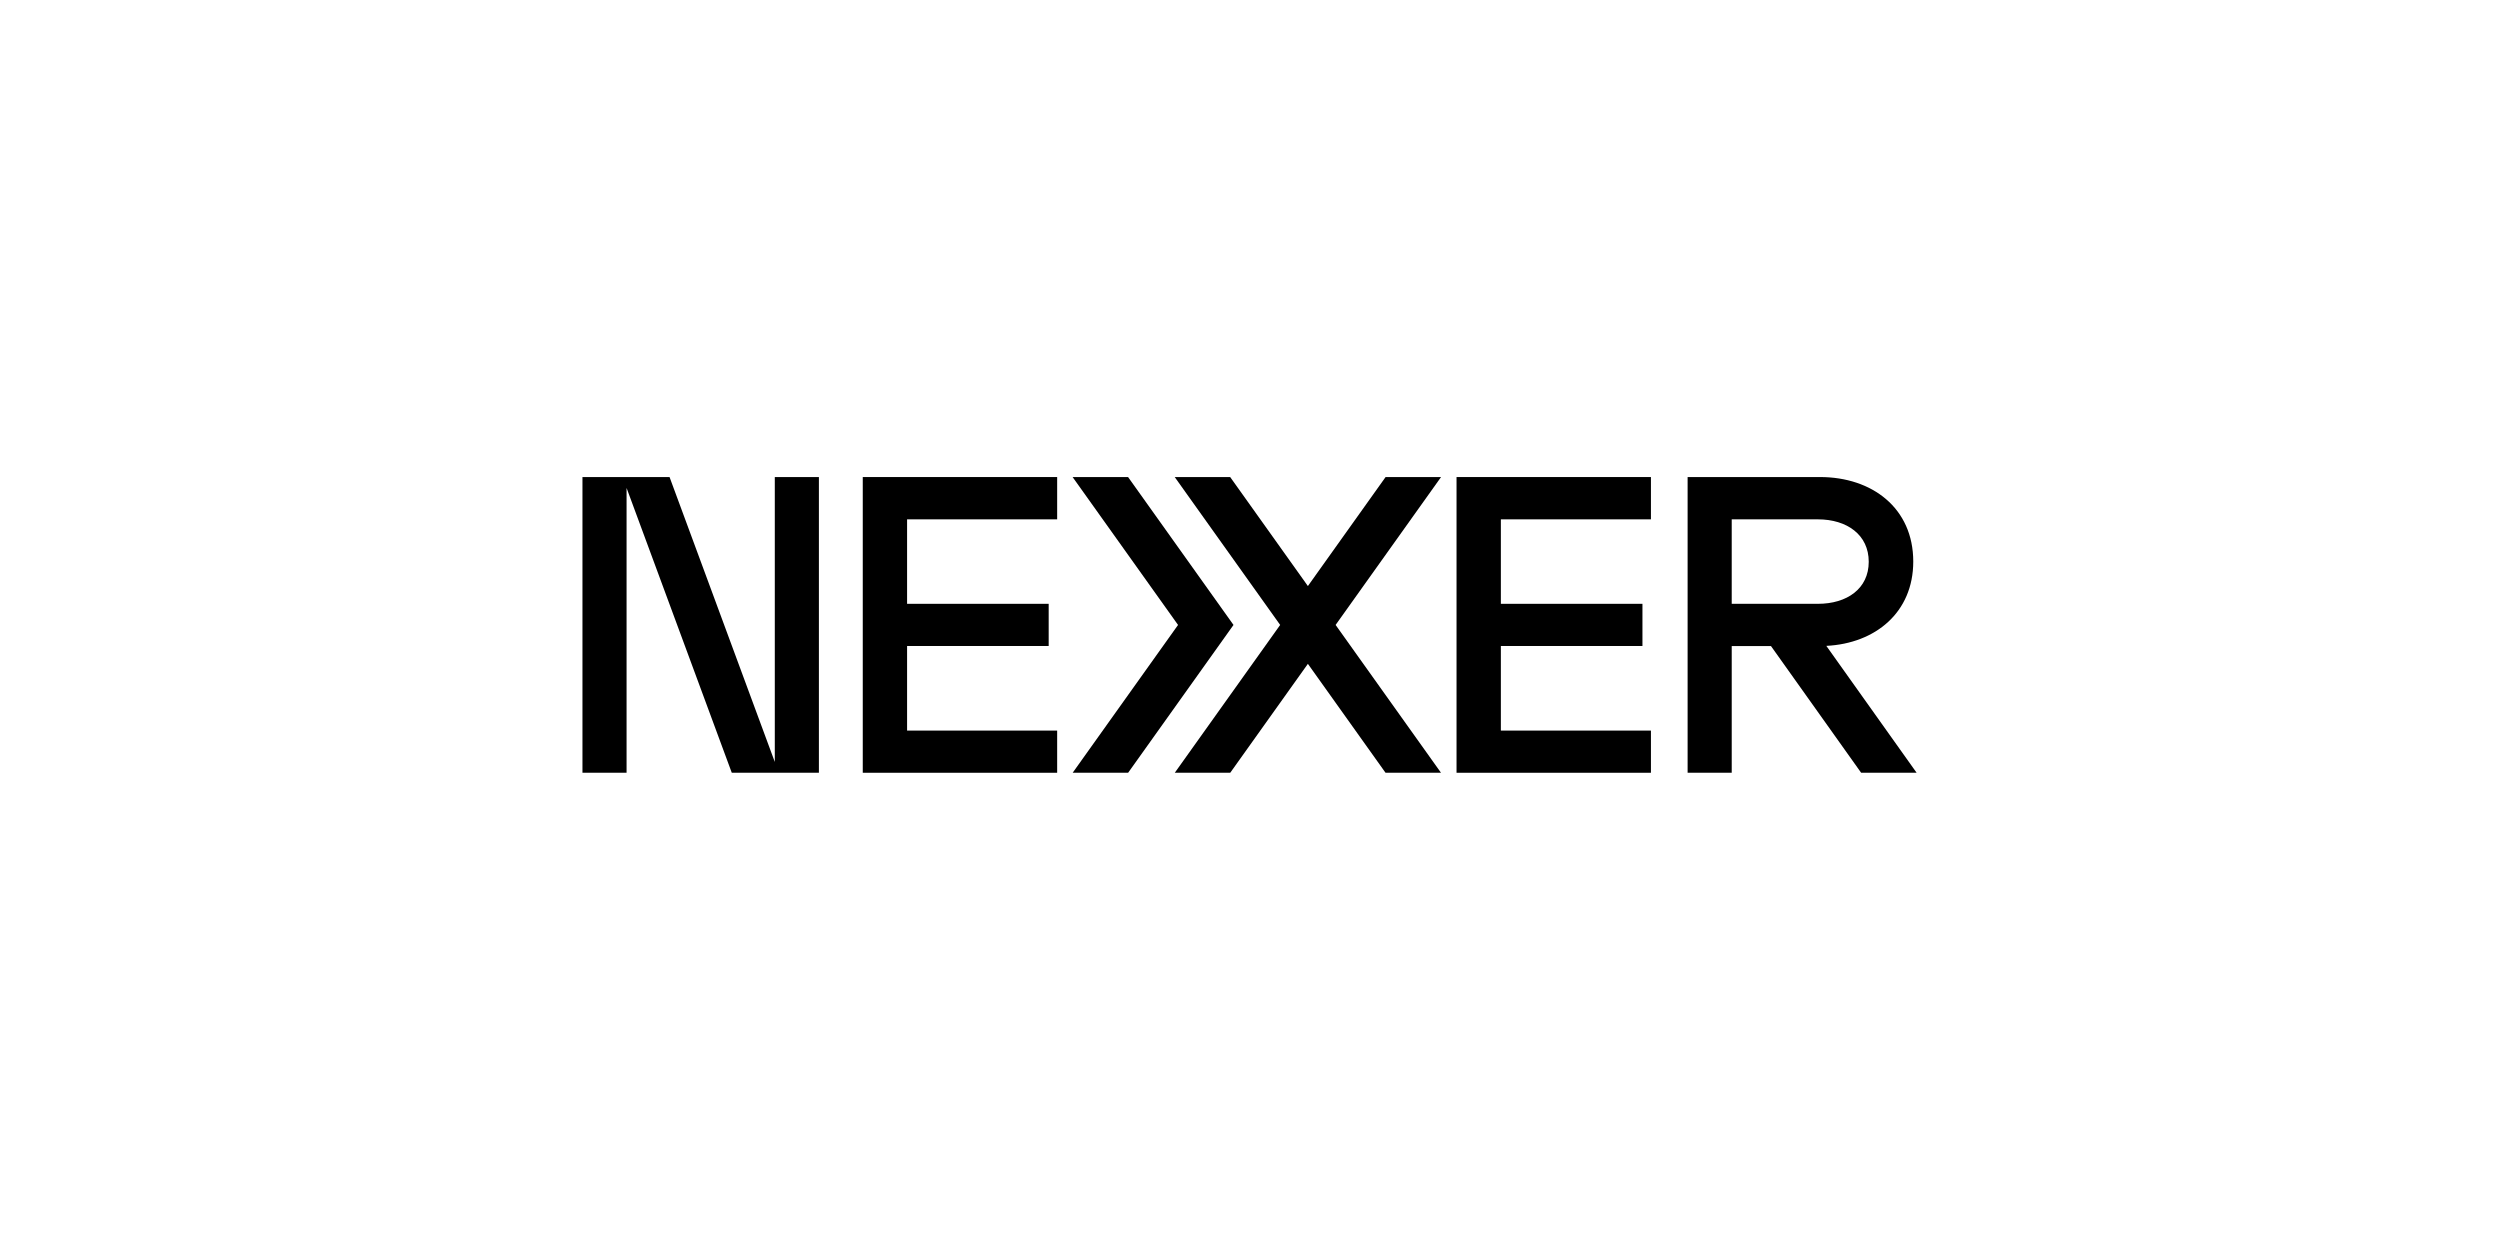 <?xml version="1.0" encoding="utf-8"?>
<!-- Generator: Adobe Illustrator 27.0.0, SVG Export Plug-In . SVG Version: 6.00 Build 0)  -->
<svg version="1.1" id="Layer_1" xmlns="http://www.w3.org/2000/svg" xmlns:xlink="http://www.w3.org/1999/xlink" x="0px" y="0px"
	 viewBox="0 0 500 250" style="enable-background:new 0 0 500 250;" xml:space="preserve">
<g>
	<g>
		<polygon points="154.959,152.391 133.91,95.409 116.492,95.409 116.492,154.552 
			125.314,154.552 125.314,97.588 146.356,154.552 163.78,154.552 163.78,95.409 
			154.959,95.409 		"/>
		<polygon points="277.119,95.409 261.577,117.209 246.035,95.409 234.944,95.409 
			256.032,124.988 234.955,154.552 246.046,154.552 261.577,132.767 277.108,154.552 
			288.2,154.552 267.123,124.988 288.211,95.409 		"/>
		<polygon points="225.613,95.409 214.521,95.409 235.609,124.988 214.533,154.552 
			225.624,154.552 246.701,124.988 		"/>
		<polygon points="172.552,154.552 211.432,154.552 211.432,146.117 181.417,146.117 
			181.417,129.198 209.735,129.198 209.735,120.763 181.417,120.763 181.417,103.869 
			211.432,103.869 211.432,95.409 172.552,95.409 		"/>
		<polygon points="291.307,154.552 330.187,154.552 330.187,146.117 300.172,146.117 
			300.172,129.198 328.49,129.198 328.49,120.763 300.172,120.763 300.172,103.869 
			330.187,103.869 330.187,95.409 291.307,95.409 		"/>
		<path d="M365.265,129.174c9.793-0.487,17.387-6.667,17.387-16.865
			c0-10.711-8.252-16.9-18.646-16.9h-26.483v59.143h8.822v-25.343h7.85
			l18.035,25.343h11.095L365.265,129.174z M346.344,120.763v-16.894h17.231
			c5.823,0,10.172,3.091,10.172,8.483c0,5.392-4.349,8.411-10.172,8.411H346.344z"/>
	</g>
</g>
</svg>
